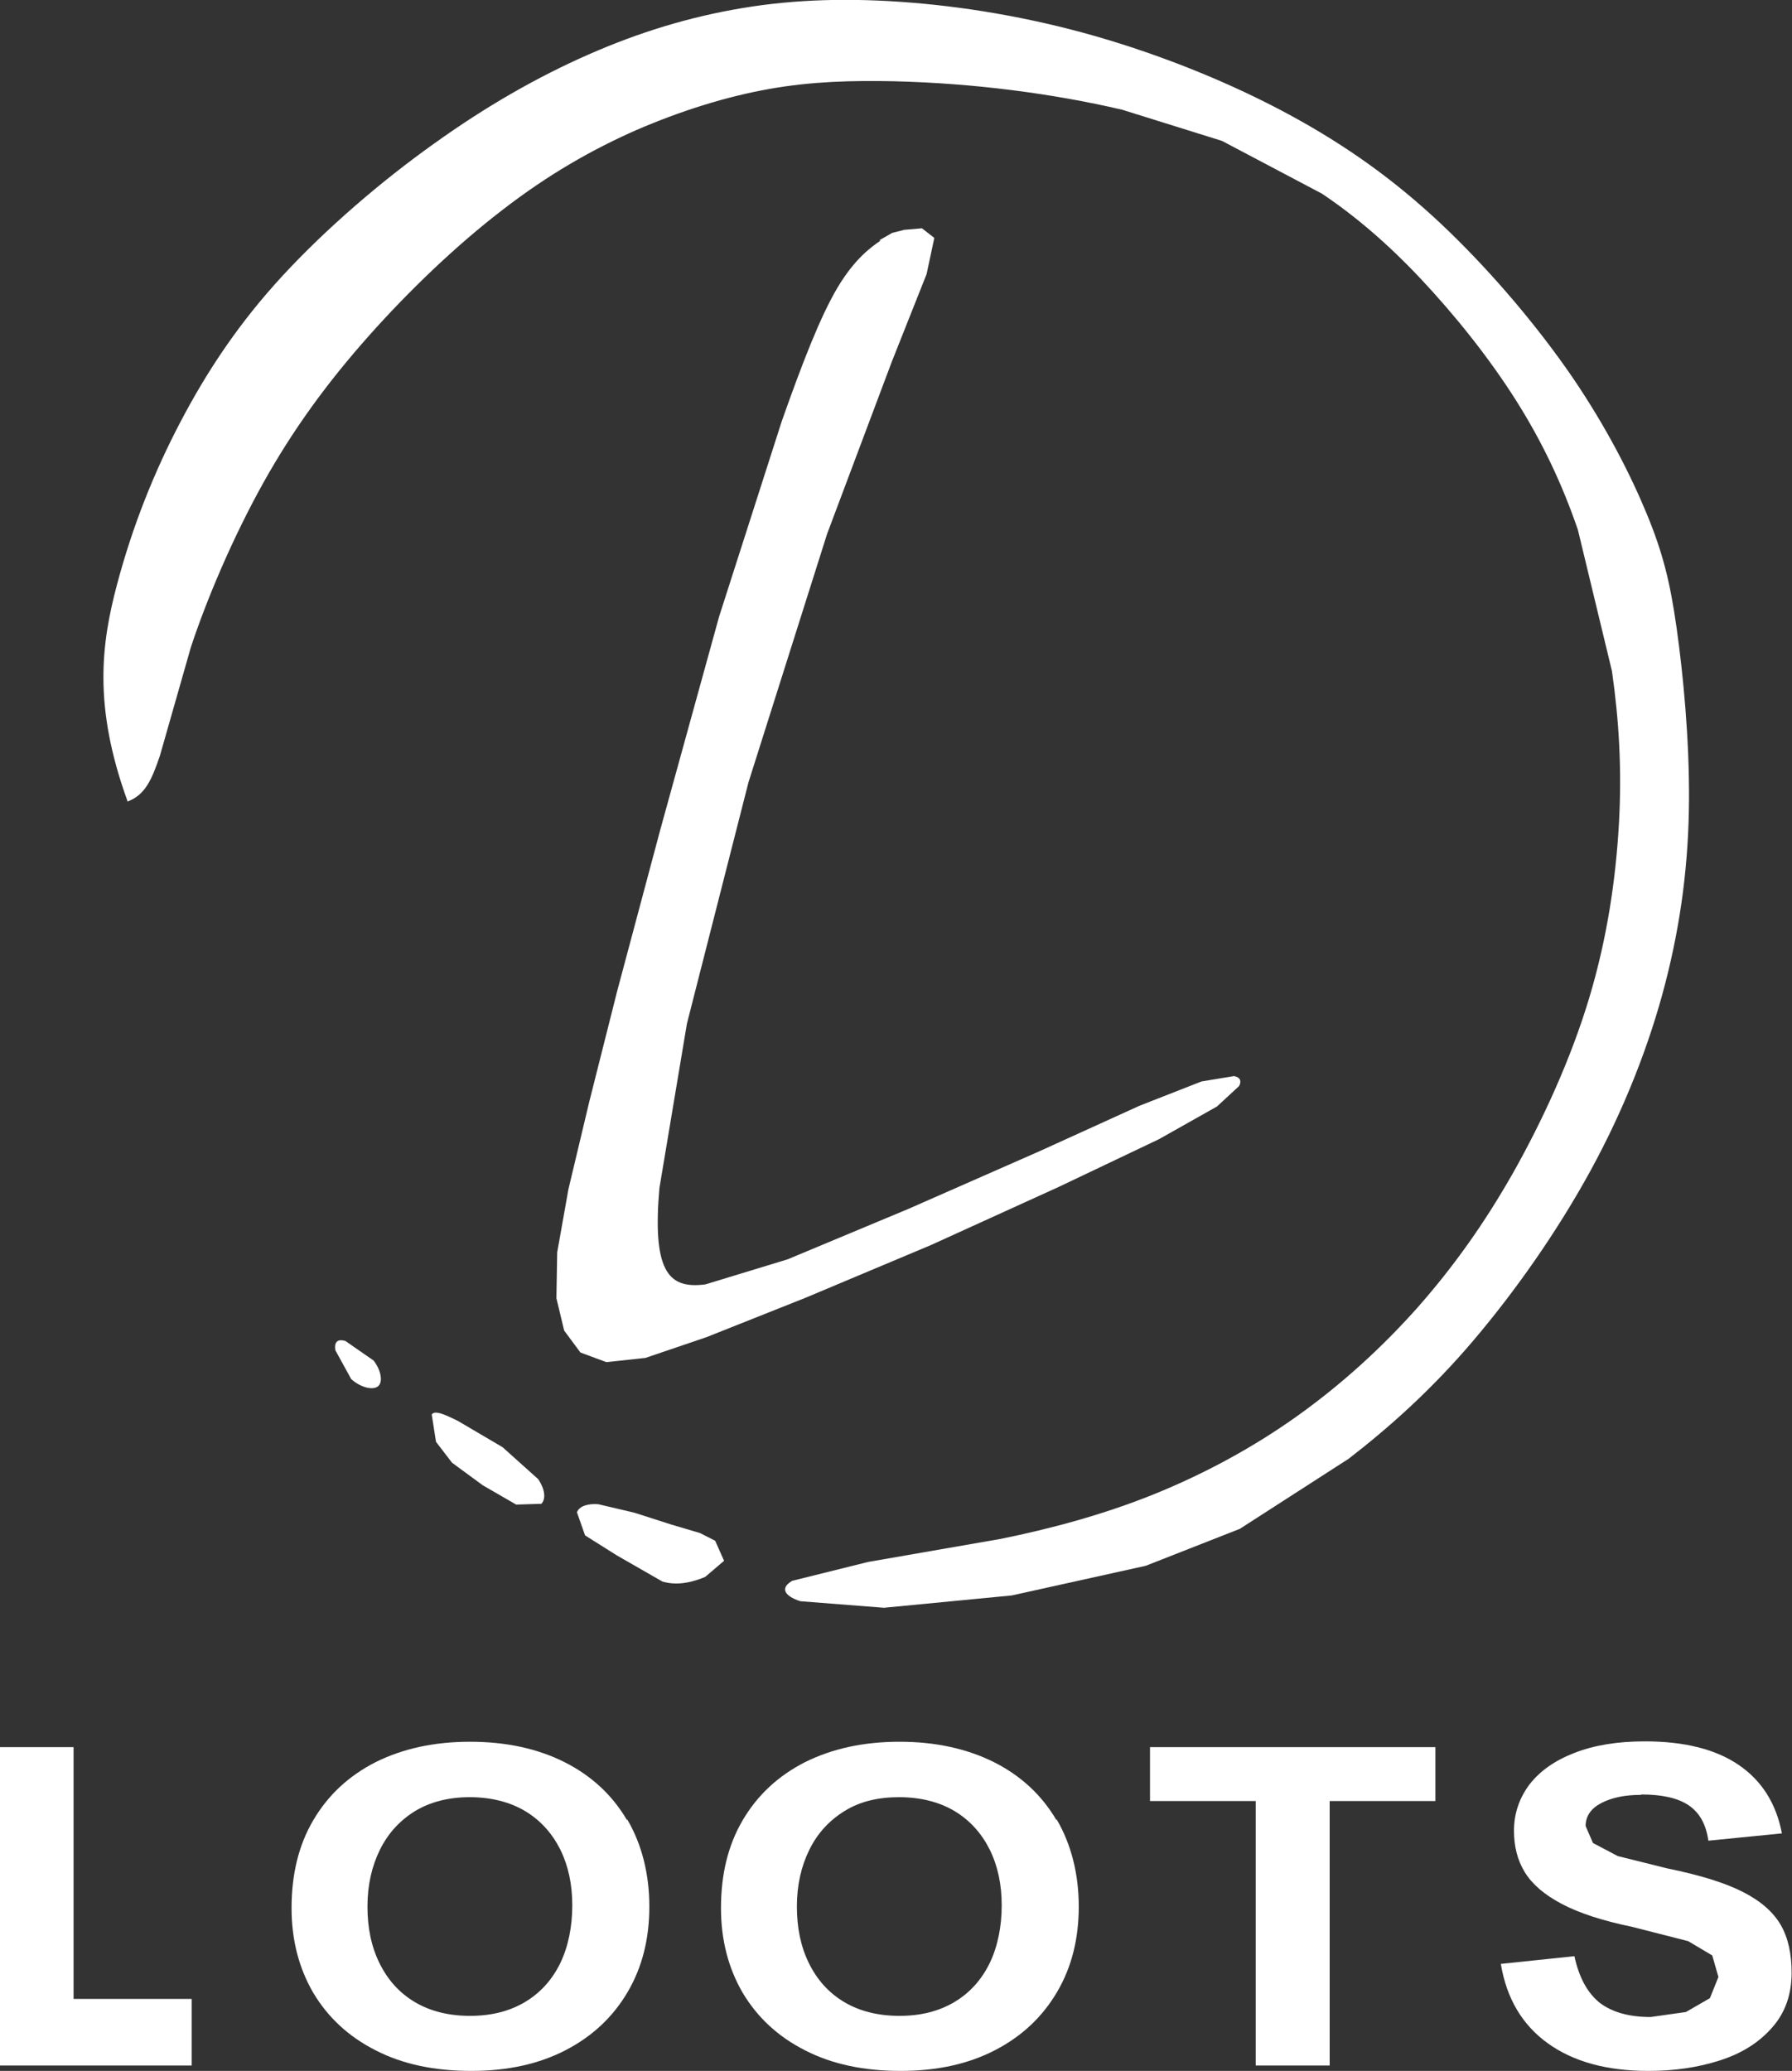 <?xml version="1.0" encoding="UTF-8"?>
<svg xmlns="http://www.w3.org/2000/svg" width="90" height="104" viewBox="0 0 90 104" fill="none">
  <rect x="0" y="0" width="90" height="104" fill="#333333" stroke="none"/>
  <g clip-path="url(#clip0_83_2043)">
    <path d="M44.222 12.084C43.775 12.393 42.939 12.973 42.063 14.443C41.188 15.912 40.274 18.29 39.263 21.152L36.113 30.974L33.157 41.685L30.998 49.767L29.598 55.316L28.548 59.724L27.984 62.895L27.945 65.196L28.334 66.82L29.151 67.922L30.454 68.405L32.418 68.193L35.49 67.148L40.449 65.176L46.75 62.528L53.168 59.608L58.204 57.211L61.121 55.567L62.23 54.542C62.366 54.291 62.288 54.098 61.977 54.04L60.343 54.31L57.232 55.529L52.215 57.81L45.622 60.71L39.555 63.243L35.432 64.5C34.421 64.635 33.779 64.422 33.41 63.688C33.04 62.953 32.943 61.677 33.118 59.666L34.499 51.41L37.591 39.288L41.538 26.817L44.786 18.174L46.536 13.766L46.925 11.949L46.303 11.465L45.408 11.543L44.806 11.697L44.164 12.065L44.222 12.084Z" fill="white"></path>
    <path d="M22.695 73.451L24.25 74.592L25.923 75.559L27.187 75.52C27.42 75.288 27.381 74.805 27.031 74.283L25.242 72.678L23.006 71.363C22.344 71.035 21.839 70.803 21.683 71.035L21.897 72.407L22.714 73.471L22.695 73.451Z" fill="white"></path>
    <path d="M6.398 40.216C4.667 35.44 5.095 32.308 5.873 29.369C6.651 26.43 7.74 23.704 9.082 21.152C10.424 18.6 12.018 16.202 14.196 13.844C16.374 11.485 19.136 9.107 21.8 7.212C24.445 5.317 26.992 3.867 29.54 2.745C32.087 1.624 34.615 0.851 37.28 0.406C39.944 -0.039 42.705 -0.116 45.797 0.135C48.889 0.387 52.292 0.986 55.676 2.011C59.06 3.036 62.424 4.447 65.283 6.052C68.142 7.656 70.514 9.435 72.79 11.639C75.065 13.844 77.262 16.454 78.974 18.948C80.685 21.461 81.91 23.878 82.707 25.811C83.505 27.745 83.874 29.195 84.205 31.535C84.535 33.874 84.847 37.103 84.827 40.196C84.808 43.29 84.438 46.267 83.641 49.361C82.844 52.454 81.579 55.683 79.888 58.777C78.196 61.87 76.096 64.848 73.995 67.323C71.895 69.797 69.736 71.712 67.733 73.258L62.269 76.777L57.543 78.633L50.815 80.122L44.397 80.741L40.197 80.412C39.36 80.141 39.185 79.735 39.788 79.387L43.6 78.44L50.27 77.28C52.74 76.777 55.365 76.081 57.913 75.056C60.46 74.032 62.969 72.678 65.205 71.073C67.442 69.469 69.445 67.632 71.214 65.641C72.984 63.63 74.54 61.464 76.018 58.854C77.496 56.225 78.896 53.17 79.81 50.134C80.724 47.099 81.152 44.121 81.307 41.376C81.463 38.63 81.307 36.136 80.957 33.7L79.246 26.604C78.468 24.342 77.476 22.215 76.115 20.069C74.754 17.923 73.042 15.796 71.37 14.018C69.698 12.239 68.064 10.847 66.391 9.725L61.374 7.076L56.357 5.51C52.876 4.698 48.909 4.176 44.864 4.08C42.841 4.041 40.819 4.08 38.641 4.466C36.463 4.853 34.188 5.568 31.951 6.535C29.715 7.521 27.517 8.778 25.242 10.537C22.947 12.297 20.575 14.559 18.513 16.879C16.452 19.199 14.721 21.558 13.204 24.284C11.688 27.01 10.385 30.084 9.587 32.501L8.031 37.953C7.623 39.152 7.293 39.926 6.398 40.254V40.216Z" fill="white"></path>
    <path d="M16.841 67.806L17.638 69.256C18.085 69.662 18.708 69.836 18.98 69.623C19.252 69.411 19.136 68.811 18.766 68.328L17.347 67.342C16.938 67.226 16.783 67.4 16.841 67.806Z" fill="white"></path>
    <path d="M35.918 77.376L36.365 78.382L35.413 79.194C34.849 79.426 34.071 79.658 33.273 79.426L30.979 78.111L29.384 77.106L28.976 75.946C29.092 75.636 29.52 75.501 30.045 75.54L31.854 75.965L33.721 76.564L35.16 76.99L35.918 77.376Z" fill="white"></path>
    <path d="M31.484 91.394C30.745 90.137 29.695 89.17 28.354 88.494C27.012 87.817 25.417 87.469 23.608 87.469C21.8 87.469 20.225 87.817 18.863 88.494C17.502 89.19 16.471 90.156 15.732 91.413C14.993 92.67 14.643 94.139 14.643 95.822C14.643 97.426 15.013 98.838 15.732 100.075C16.471 101.312 17.502 102.279 18.883 102.975C20.244 103.671 21.839 104 23.667 104C25.495 104 27.07 103.652 28.412 102.956C29.754 102.26 30.784 101.293 31.523 100.036C32.262 98.78 32.612 97.349 32.612 95.744C32.612 94.139 32.243 92.631 31.504 91.374L31.484 91.394ZM28.14 98.586C27.731 99.418 27.148 100.075 26.37 100.539C25.592 101.003 24.678 101.235 23.608 101.235C22.539 101.235 21.605 101.003 20.828 100.539C20.05 100.075 19.466 99.418 19.058 98.586C18.649 97.755 18.455 96.808 18.455 95.744C18.455 94.681 18.669 93.733 19.077 92.902C19.486 92.071 20.069 91.433 20.847 90.949C21.625 90.485 22.539 90.253 23.589 90.253C24.639 90.253 25.592 90.485 26.37 90.949C27.148 91.413 27.731 92.071 28.14 92.883C28.548 93.714 28.742 94.642 28.742 95.686C28.742 96.73 28.548 97.736 28.14 98.586Z" fill="white"></path>
    <path d="M53.051 91.394C52.312 90.137 51.262 89.17 49.92 88.494C48.559 87.817 46.984 87.469 45.175 87.469C43.367 87.469 41.791 87.817 40.43 88.494C39.069 89.19 38.038 90.156 37.299 91.413C36.56 92.67 36.21 94.139 36.21 95.822C36.21 97.426 36.58 98.838 37.299 100.075C38.038 101.312 39.069 102.279 40.45 102.975C41.811 103.671 43.405 104 45.233 104C47.061 104 48.637 103.652 49.978 102.956C51.32 102.26 52.351 101.293 53.09 100.036C53.829 98.78 54.179 97.349 54.179 95.744C54.179 94.139 53.809 92.631 53.071 91.374L53.051 91.394ZM49.706 98.586C49.298 99.418 48.714 100.075 47.937 100.539C47.159 101.003 46.245 101.235 45.175 101.235C44.105 101.235 43.172 101.003 42.394 100.539C41.616 100.075 41.033 99.418 40.624 98.586C40.216 97.755 40.022 96.808 40.022 95.744C40.022 94.681 40.236 93.733 40.644 92.902C41.052 92.071 41.636 91.433 42.414 90.949C43.191 90.466 44.105 90.253 45.156 90.253C46.206 90.253 47.159 90.485 47.937 90.949C48.714 91.413 49.298 92.071 49.706 92.883C50.115 93.714 50.309 94.642 50.309 95.686C50.309 96.73 50.115 97.736 49.706 98.586Z" fill="white"></path>
    <path d="M66.78 90.447H72.089V87.74H57.757V90.447H63.066V103.729H66.78V90.447Z" fill="white"></path>
    <path d="M82.435 90.118C83.466 90.118 84.263 90.292 84.808 90.659C85.352 91.027 85.683 91.607 85.799 92.438L89.494 92.071C89.203 90.563 88.483 89.422 87.316 88.629C86.15 87.836 84.574 87.45 82.61 87.45C81.23 87.45 80.063 87.643 79.071 88.03C78.079 88.416 77.34 88.939 76.815 89.615C76.309 90.292 76.037 91.065 76.037 91.935C76.037 92.728 76.212 93.424 76.582 94.023C76.951 94.623 77.554 95.145 78.429 95.609C79.304 96.073 80.49 96.46 81.988 96.769L84.788 97.484L85.994 98.2L86.305 99.282L85.877 100.346L84.672 101.042L82.902 101.293C81.793 101.293 80.938 101.042 80.316 100.558C79.713 100.056 79.304 99.302 79.071 98.238L75.376 98.625C75.668 100.365 76.446 101.68 77.729 102.608C79.013 103.536 80.704 104 82.785 104C84.088 104 85.274 103.826 86.363 103.478C87.453 103.13 88.328 102.589 88.989 101.835C89.65 101.1 89.981 100.172 89.981 99.07C89.981 98.122 89.805 97.31 89.436 96.672C89.067 96.034 88.444 95.474 87.53 95.01C86.616 94.545 85.352 94.159 83.738 93.83L81.249 93.211L80.004 92.554L79.635 91.703C79.635 91.201 79.907 90.814 80.432 90.543C80.957 90.272 81.618 90.137 82.416 90.137L82.435 90.118Z" fill="white"></path>
    <path d="M9.626 100.384H3.695V87.74H0V103.729H9.626V100.384Z" fill="white"></path>
  </g>
  <defs>
    <clipPath id="clip0_83_2043">
      <rect width="90" height="104" fill="white"></rect>
    </clipPath>
  </defs>
</svg>
